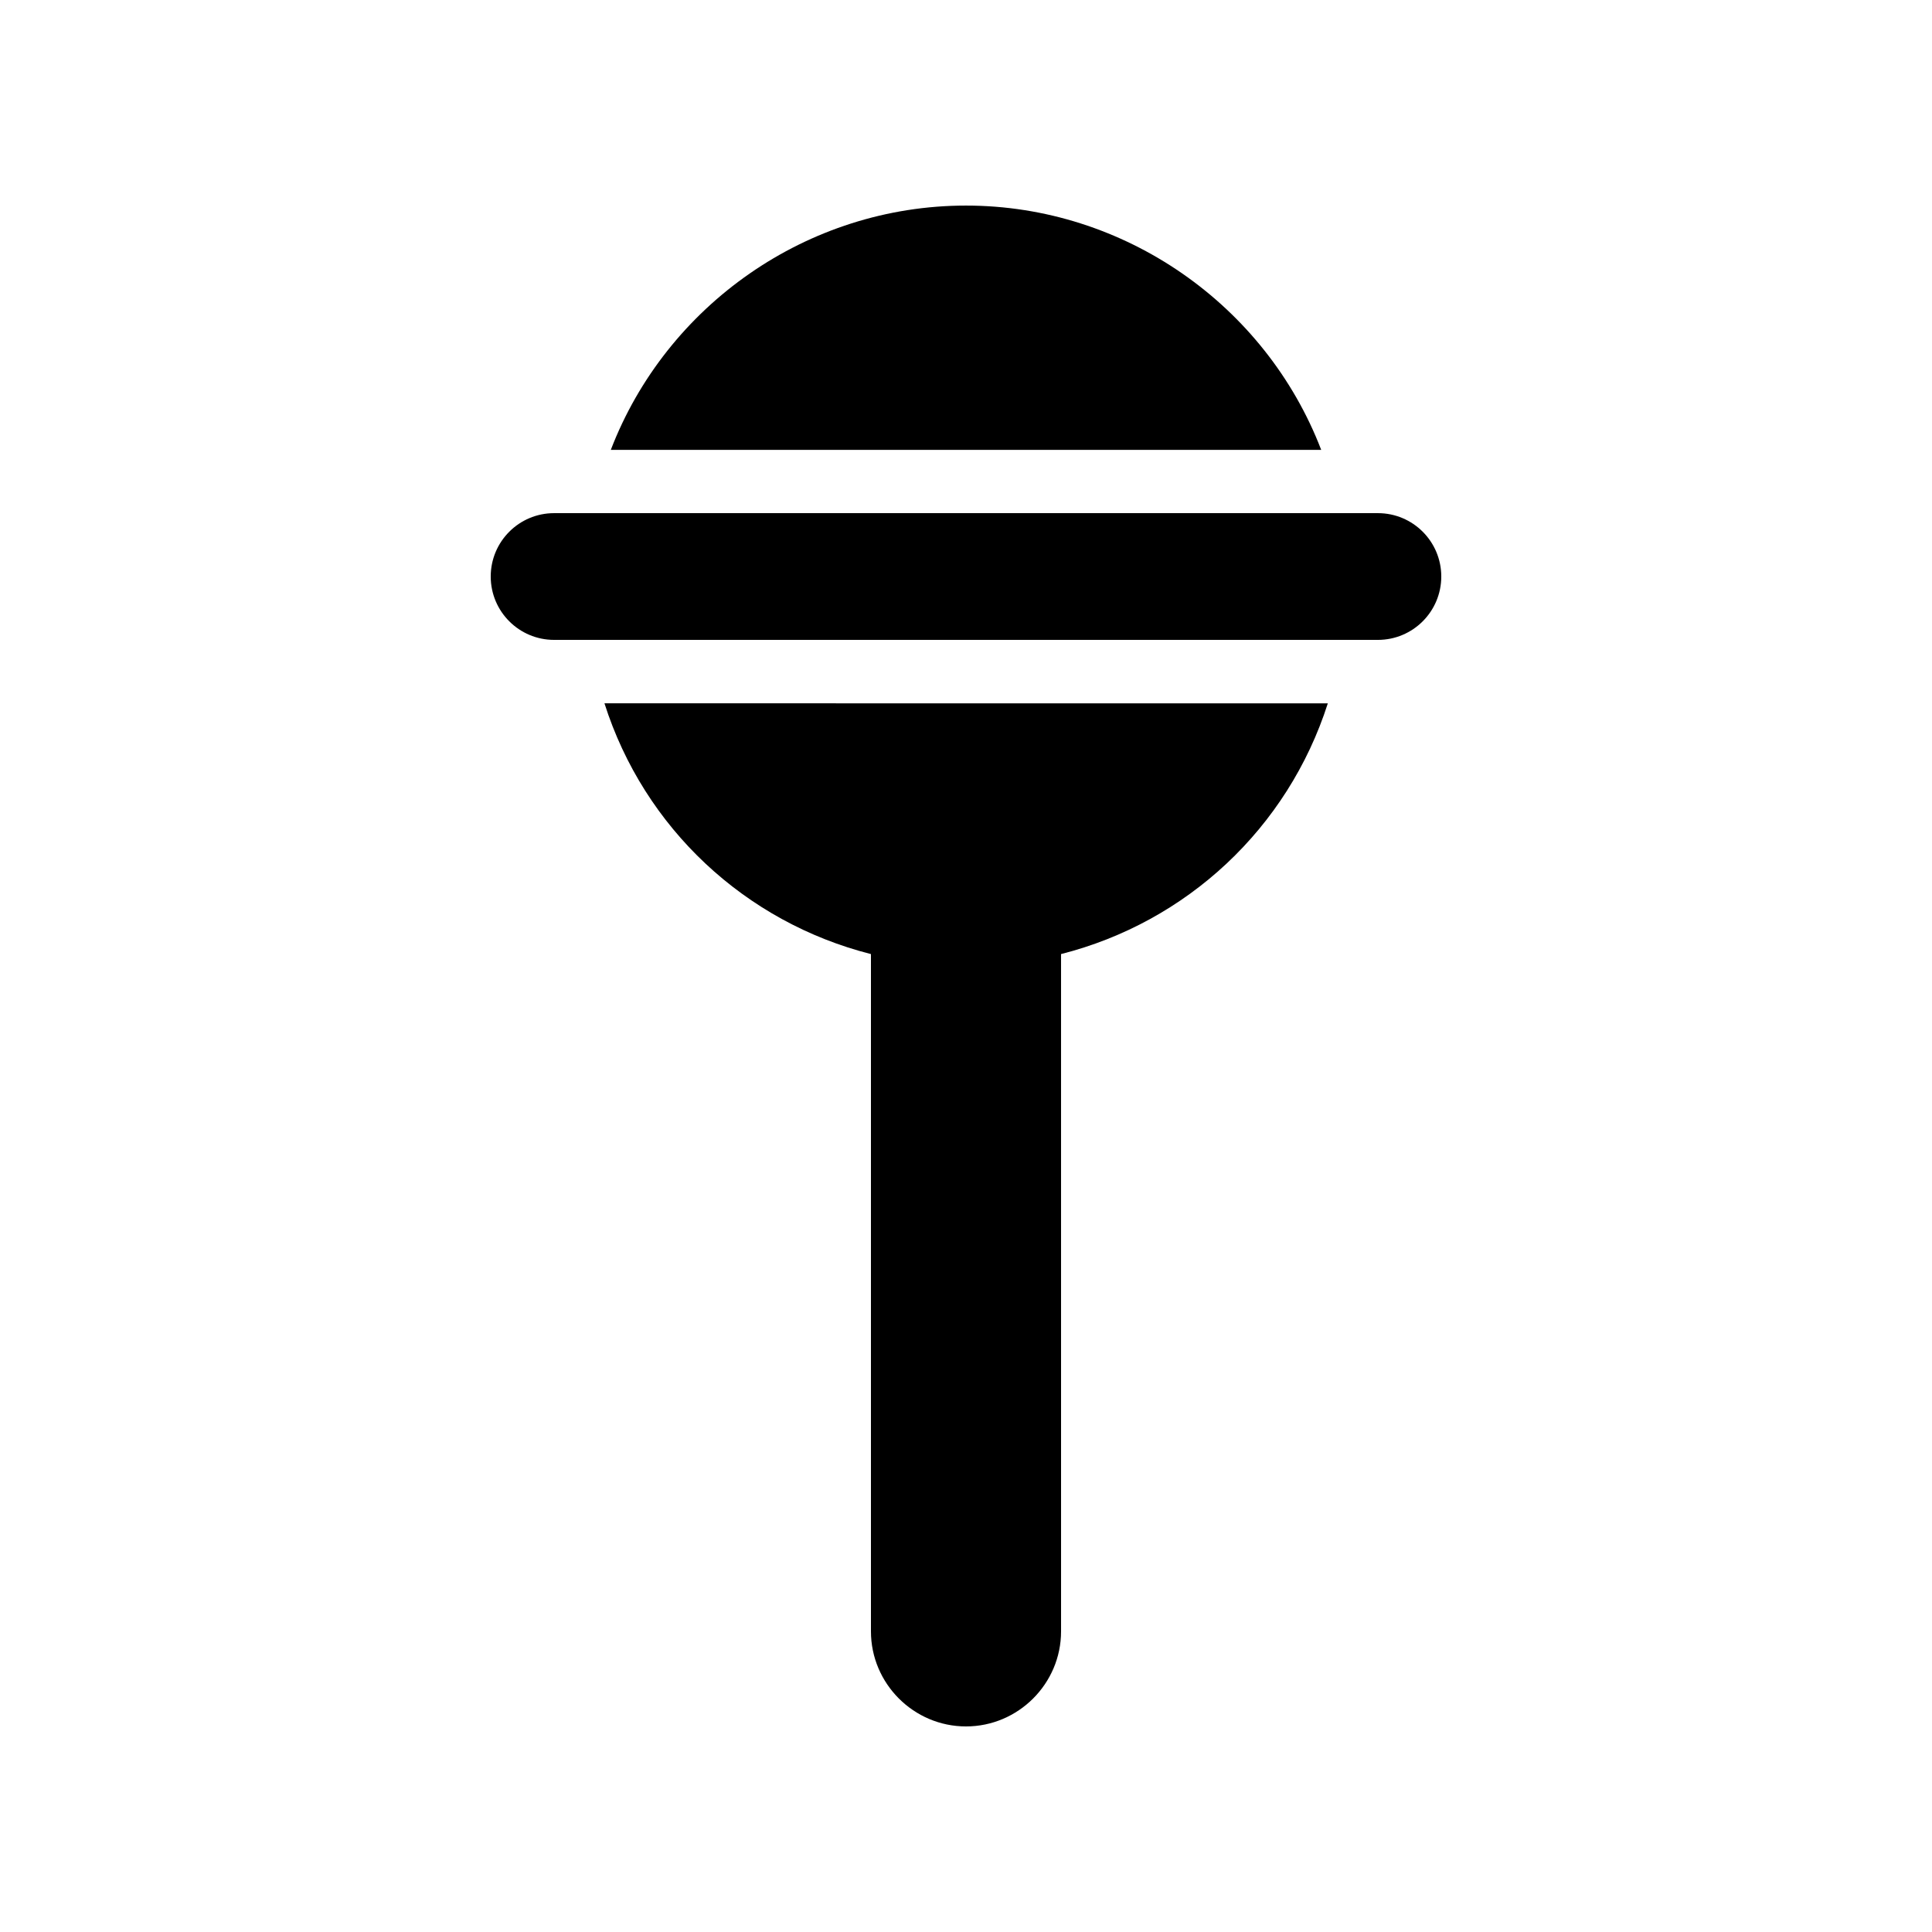 <?xml version="1.0" encoding="UTF-8"?>
<!-- Uploaded to: ICON Repo, www.iconrepo.com, Generator: ICON Repo Mixer Tools -->
<svg fill="#000000" width="800px" height="800px" version="1.1" viewBox="144 144 512 512" xmlns="http://www.w3.org/2000/svg">
 <g>
  <path d="m400 198.48c-42.066 0-79.434 26.449-94.129 64.738h188.26c-14.695-38.289-52.062-64.738-94.129-64.738z"/>
  <path d="m374.81 396.84v179.49c0 13.855 11.336 25.191 25.191 25.191s25.191-11.336 25.191-25.191l-0.004-179.49c33.301-8.453 60.09-33.328 70.699-66.449l-191.7-0.004c10.543 33.125 37.32 58 70.617 66.453z"/>
  <path d="m509.16 279.99h-218.32c-9.273 0-16.793 7.519-16.793 16.793 0 9.273 7.519 16.793 16.793 16.793h218.32c9.273 0 16.793-7.519 16.793-16.793 0-9.273-7.516-16.793-16.793-16.793z"/>
 </g>
</svg>